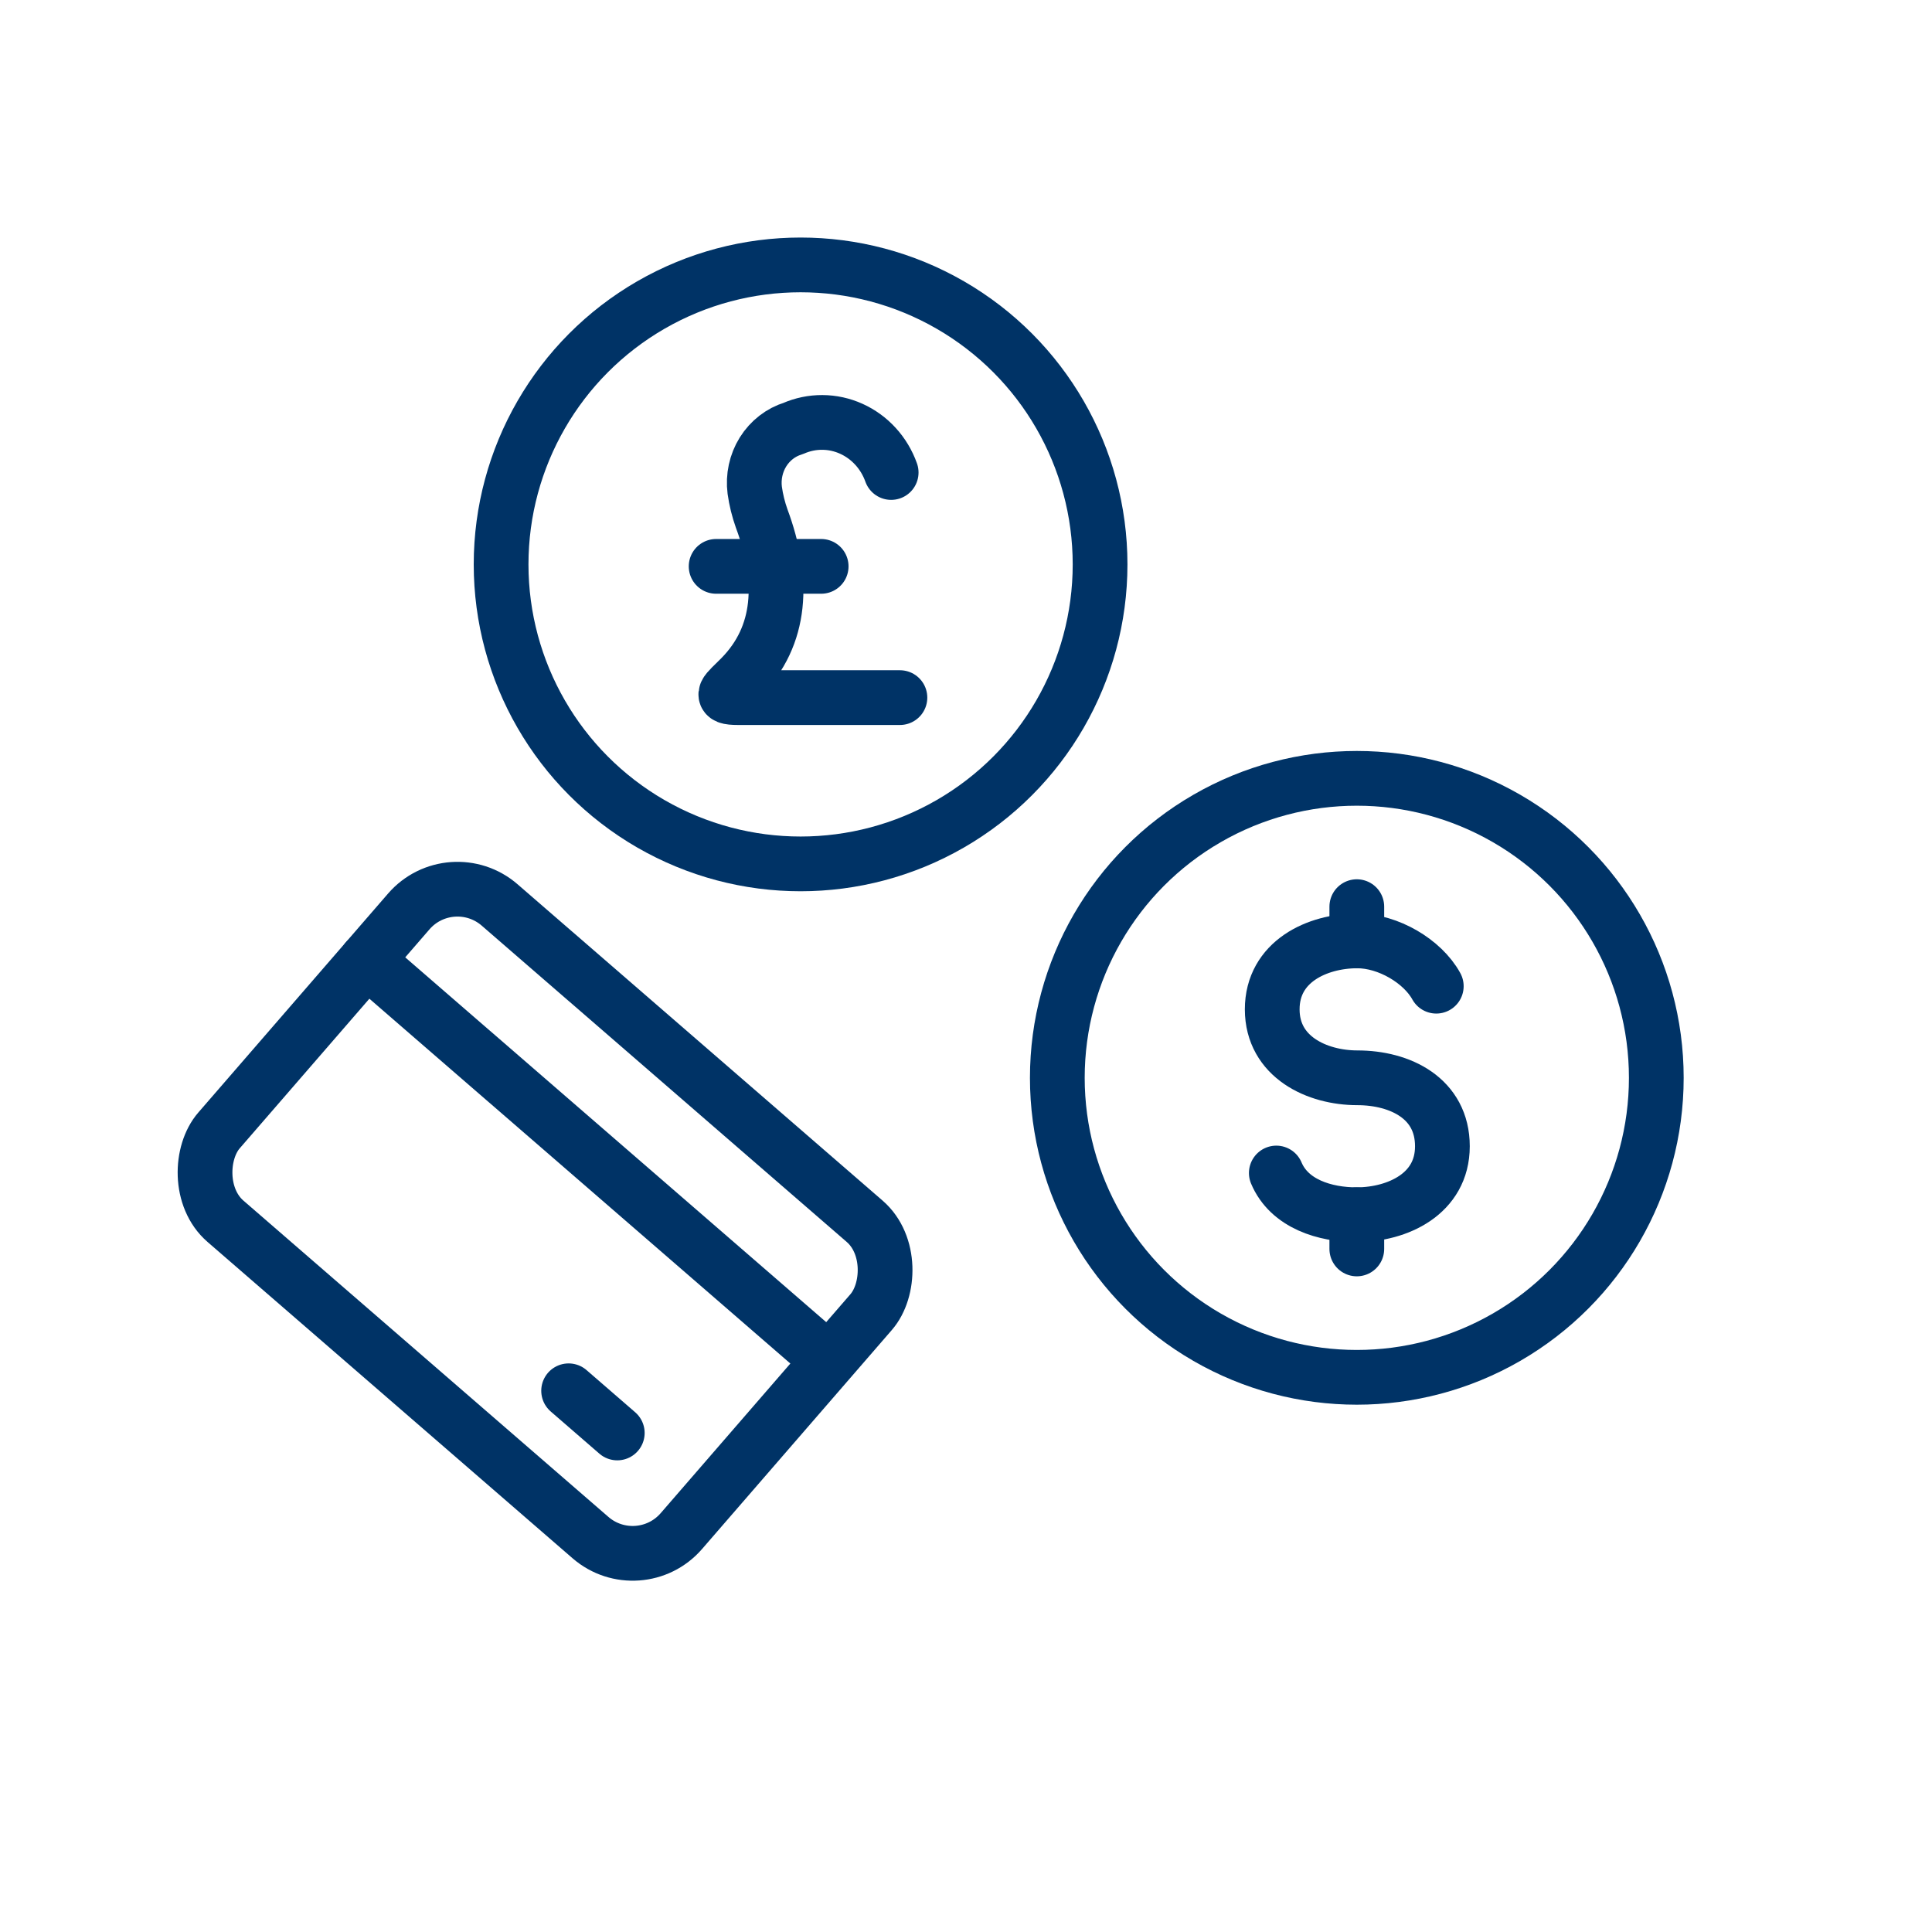 <svg width="60" height="60" viewBox="0 0 60 60" fill="none" xmlns="http://www.w3.org/2000/svg">
<path d="M44.605 30.627C44.179 29.852 43.112 29.22 42.153 29.22C40.908 29.22 39.51 29.861 39.51 31.346C39.51 32.831 40.908 33.472 42.153 33.472C43.489 33.472 44.795 34.113 44.795 35.598C44.795 37.083 43.397 37.716 42.153 37.724C41.148 37.73 40.039 37.386 39.637 36.429" stroke="#003366" stroke-width="1.7" stroke-linecap="round" stroke-linejoin="round"/>
<path d="M42.137 28.157V29.22" stroke="#003366" stroke-width="1.7" stroke-linecap="round" stroke-linejoin="round"/>
<path d="M42.137 37.724V38.787" stroke="#003366" stroke-width="1.7" stroke-linecap="round" stroke-linejoin="round"/>
<ellipse cx="42.137" cy="33.473" rx="9.301" ry="9.301" stroke="#003366" stroke-width="1.7" stroke-linecap="round" stroke-linejoin="round"/>
<path d="M27.676 14.674C27.568 14.372 27.403 14.096 27.19 13.863C26.977 13.629 26.72 13.443 26.436 13.315C26.152 13.187 25.846 13.12 25.537 13.119C25.228 13.117 24.921 13.181 24.636 13.306C24.249 13.424 23.916 13.683 23.696 14.035C23.477 14.387 23.386 14.81 23.439 15.226C23.481 15.526 23.554 15.82 23.655 16.104C24.362 18.006 24.286 19.74 23.006 21.038C22.552 21.498 22.276 21.665 22.922 21.665C23.712 21.665 25.202 21.665 27.948 21.665" stroke="#003366" stroke-width="1.7" stroke-linecap="round" stroke-linejoin="round"/>
<path d="M22.24 17.589H25.502" stroke="#003366" stroke-width="1.7" stroke-linecap="round" stroke-linejoin="round"/>
<ellipse cx="24.863" cy="17.528" rx="9.301" ry="9.301" stroke="#003366" stroke-width="1.7" stroke-linecap="round" stroke-linejoin="round"/>
<rect x="14.005" y="26.794" width="19" height="13" rx="2" transform="rotate(40.912 14.005 26.794)" stroke="#003366" stroke-width="1.7" stroke-linecap="round" stroke-linejoin="round"/>
<path d="M11.386 29.817L25.366 41.932M17.659 43.192L19.17 44.502" stroke="#003366" stroke-width="1.7" stroke-linecap="round" stroke-linejoin="round"/>
</svg>
